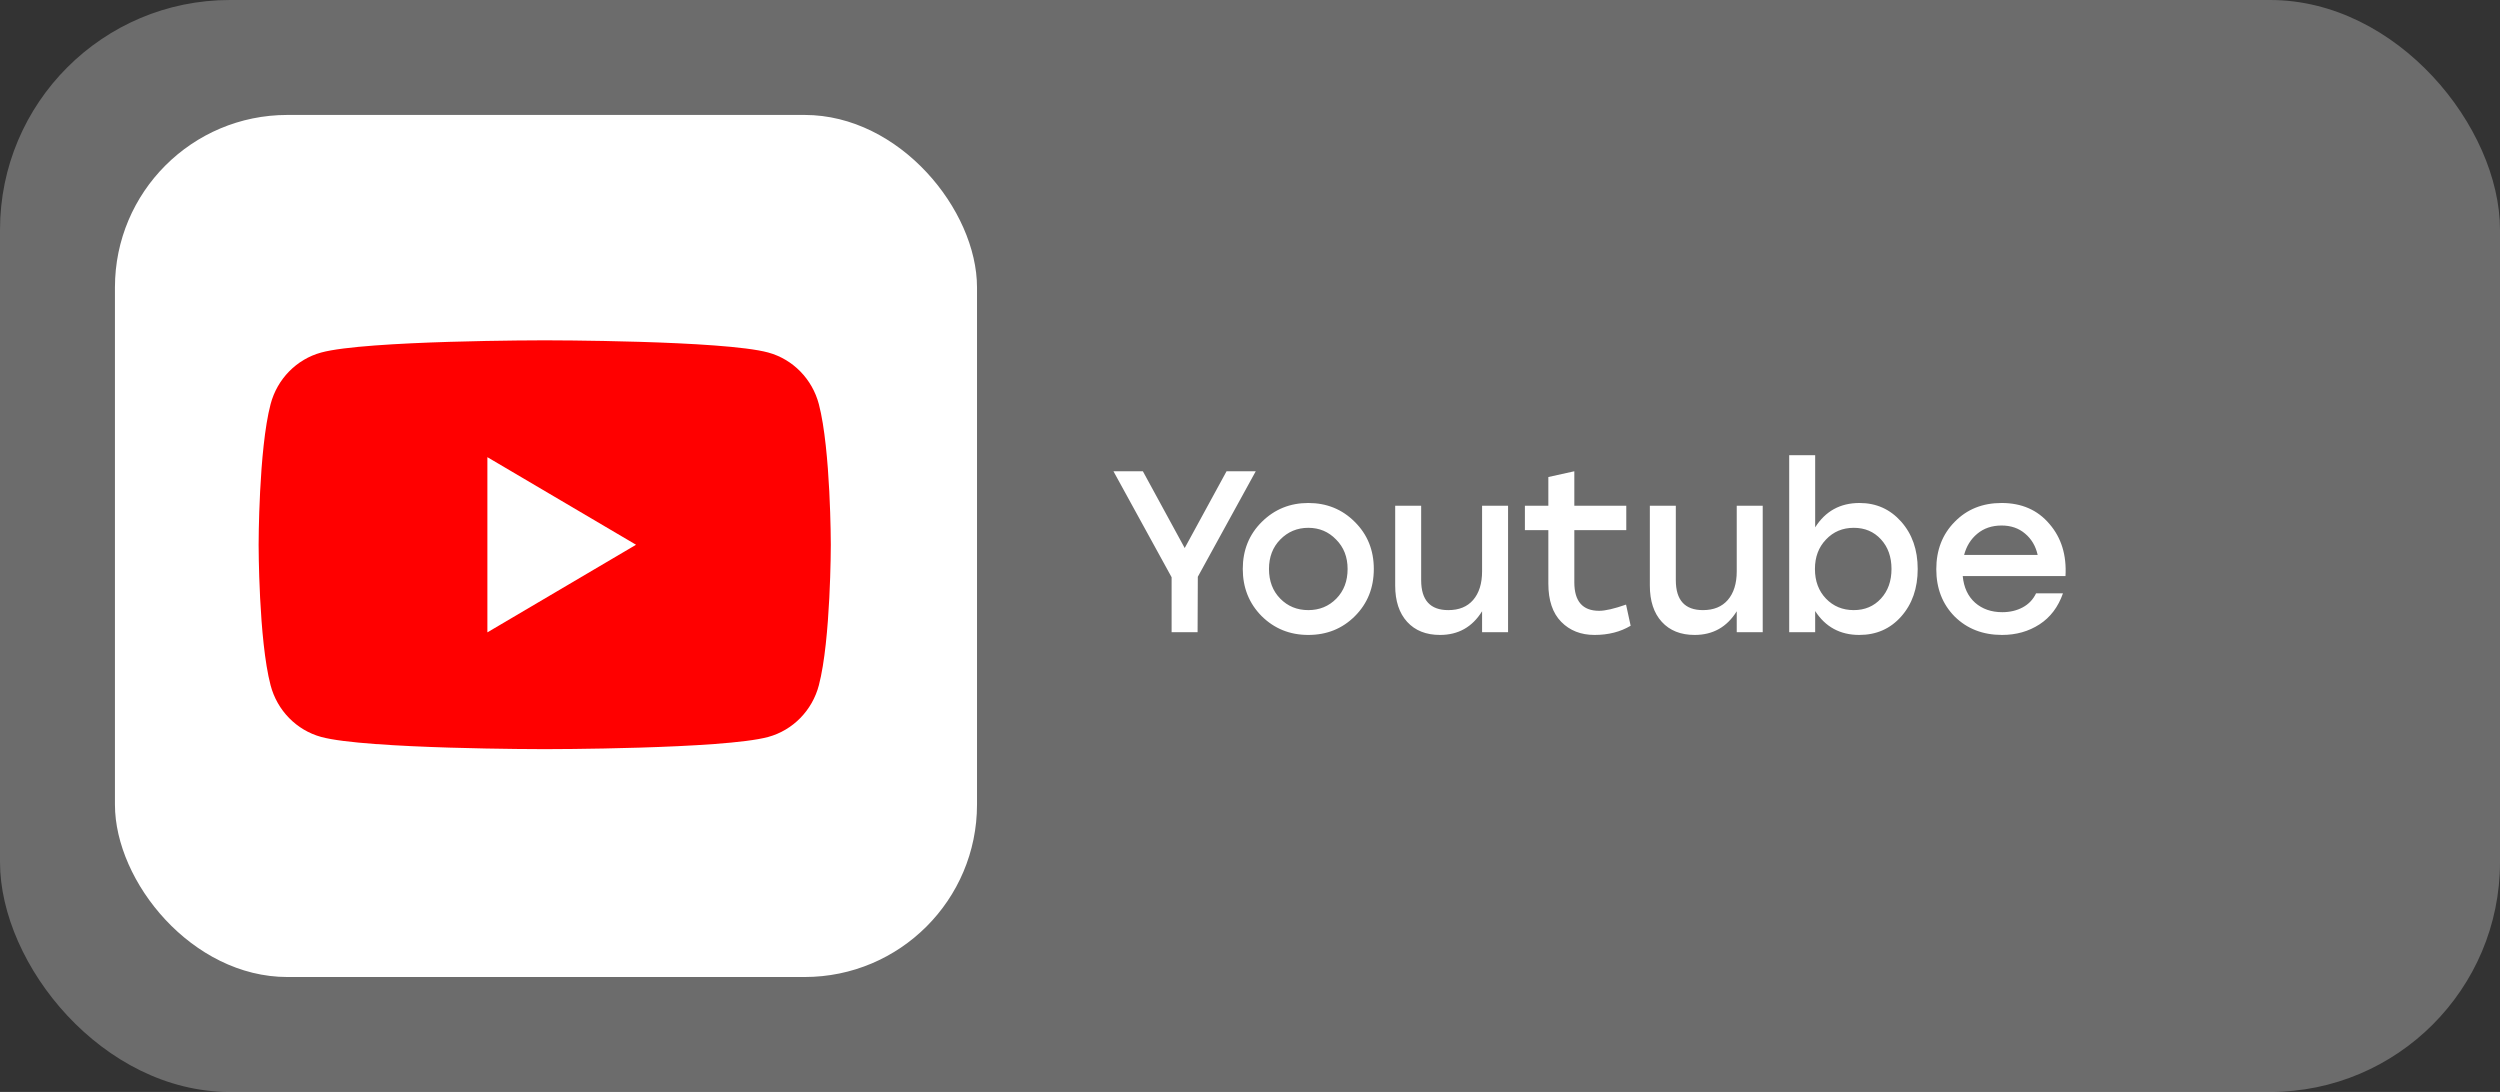 <?xml version="1.0" encoding="UTF-8"?> <svg xmlns="http://www.w3.org/2000/svg" width="174" height="76" viewBox="0 0 174 76" fill="none"><rect x="0" y="0" width="174" height="76" fill="#333333" stroke="none"/><rect width="174" height="76" rx="16" fill="white" fill-opacity="0.28"></rect><rect x="8" y="8" width="60" height="60" rx="12" fill="white"></rect><path d="M56.992 28.13C56.533 26.38 55.185 25.004 53.471 24.536C50.366 23.686 37.912 23.686 37.912 23.686C37.912 23.686 25.458 23.686 22.354 24.536C20.639 25.004 19.292 26.38 18.833 28.13C18 31.298 18 37.913 18 37.913C18 37.913 18 44.529 18.833 47.697C19.292 49.447 20.639 50.823 22.354 51.291C25.458 52.141 37.912 52.141 37.912 52.141C37.912 52.141 50.366 52.141 53.471 51.291C55.185 50.823 56.533 49.447 56.992 47.697C57.824 44.529 57.824 37.913 57.824 37.913C57.824 37.913 57.821 31.298 56.992 28.13Z" fill="#FF0000"></path><path d="M33.922 44.012L44.268 37.915L33.922 31.819V44.012Z" fill="white"></path><path d="M87.4 32.8L83.368 40.144L83.352 44H81.544V40.176L77.496 32.8H79.544L82.456 38.144L85.368 32.8H87.4ZM91.057 35.008C92.337 35.008 93.414 35.445 94.289 36.32C95.174 37.195 95.617 38.288 95.617 39.6C95.617 40.912 95.179 42.005 94.305 42.88C93.43 43.755 92.347 44.192 91.057 44.192C89.777 44.192 88.694 43.755 87.809 42.88C86.934 41.995 86.497 40.901 86.497 39.6C86.497 38.288 86.939 37.195 87.825 36.32C88.71 35.445 89.787 35.008 91.057 35.008ZM92.993 37.552C92.47 37.008 91.825 36.736 91.057 36.736C90.289 36.736 89.638 37.008 89.105 37.552C88.582 38.085 88.321 38.768 88.321 39.6C88.321 40.443 88.582 41.131 89.105 41.664C89.627 42.197 90.278 42.464 91.057 42.464C91.835 42.464 92.486 42.197 93.009 41.664C93.531 41.131 93.793 40.443 93.793 39.6C93.793 38.768 93.526 38.085 92.993 37.552ZM103.153 35.2H104.961V44H103.153V42.544C102.471 43.643 101.495 44.192 100.225 44.192C99.255 44.192 98.492 43.888 97.937 43.28C97.383 42.672 97.105 41.829 97.105 40.752V35.2H98.913V40.384C98.913 41.771 99.543 42.464 100.801 42.464C101.548 42.464 102.124 42.229 102.529 41.76C102.945 41.28 103.153 40.613 103.153 39.76V35.2ZM113.173 42.08L113.493 43.552C112.778 43.979 111.941 44.192 110.981 44.192C110.031 44.192 109.258 43.888 108.661 43.28C108.063 42.672 107.765 41.787 107.765 40.624V36.896H106.133V35.2H107.765V33.2L109.573 32.8V35.2H113.189V36.896H109.573V40.528C109.573 41.851 110.149 42.512 111.301 42.512C111.727 42.512 112.351 42.368 113.173 42.08ZM120.877 35.2H122.685V44H120.877V42.544C120.194 43.643 119.218 44.192 117.949 44.192C116.978 44.192 116.215 43.888 115.661 43.28C115.106 42.672 114.829 41.829 114.829 40.752V35.2H116.637V40.384C116.637 41.771 117.266 42.464 118.525 42.464C119.271 42.464 119.847 42.229 120.253 41.76C120.669 41.28 120.877 40.613 120.877 39.76V35.2ZM129.424 35.008C130.587 35.008 131.552 35.44 132.32 36.304C133.088 37.168 133.472 38.267 133.472 39.6C133.472 40.944 133.088 42.048 132.32 42.912C131.563 43.765 130.592 44.192 129.408 44.192C128.075 44.192 127.051 43.637 126.336 42.528V44H124.528V31.68H126.336V36.704C127.051 35.573 128.08 35.008 129.424 35.008ZM129.024 42.464C129.792 42.464 130.421 42.197 130.912 41.664C131.403 41.131 131.648 40.443 131.648 39.6C131.648 38.757 131.403 38.069 130.912 37.536C130.421 37.003 129.792 36.736 129.024 36.736C128.245 36.736 127.6 37.008 127.088 37.552C126.576 38.085 126.32 38.768 126.32 39.6C126.32 40.443 126.576 41.131 127.088 41.664C127.6 42.197 128.245 42.464 129.024 42.464ZM139.31 35.008C140.707 35.008 141.816 35.493 142.638 36.464C143.47 37.424 143.843 38.635 143.758 40.096H136.606C136.68 40.885 136.968 41.504 137.47 41.952C137.971 42.389 138.6 42.608 139.358 42.608C139.891 42.608 140.366 42.496 140.782 42.272C141.198 42.048 141.507 41.723 141.71 41.296H143.582C143.251 42.245 142.707 42.965 141.95 43.456C141.192 43.947 140.323 44.192 139.342 44.192C138.008 44.192 136.91 43.765 136.046 42.912C135.192 42.048 134.766 40.949 134.766 39.616C134.766 38.283 135.192 37.184 136.046 36.32C136.899 35.445 137.987 35.008 139.31 35.008ZM139.31 36.576C138.638 36.576 138.072 36.768 137.614 37.152C137.166 37.525 136.862 38.016 136.702 38.624H141.822C141.683 38.005 141.39 37.509 140.942 37.136C140.504 36.763 139.96 36.576 139.31 36.576Z" fill="white"></path></svg> 